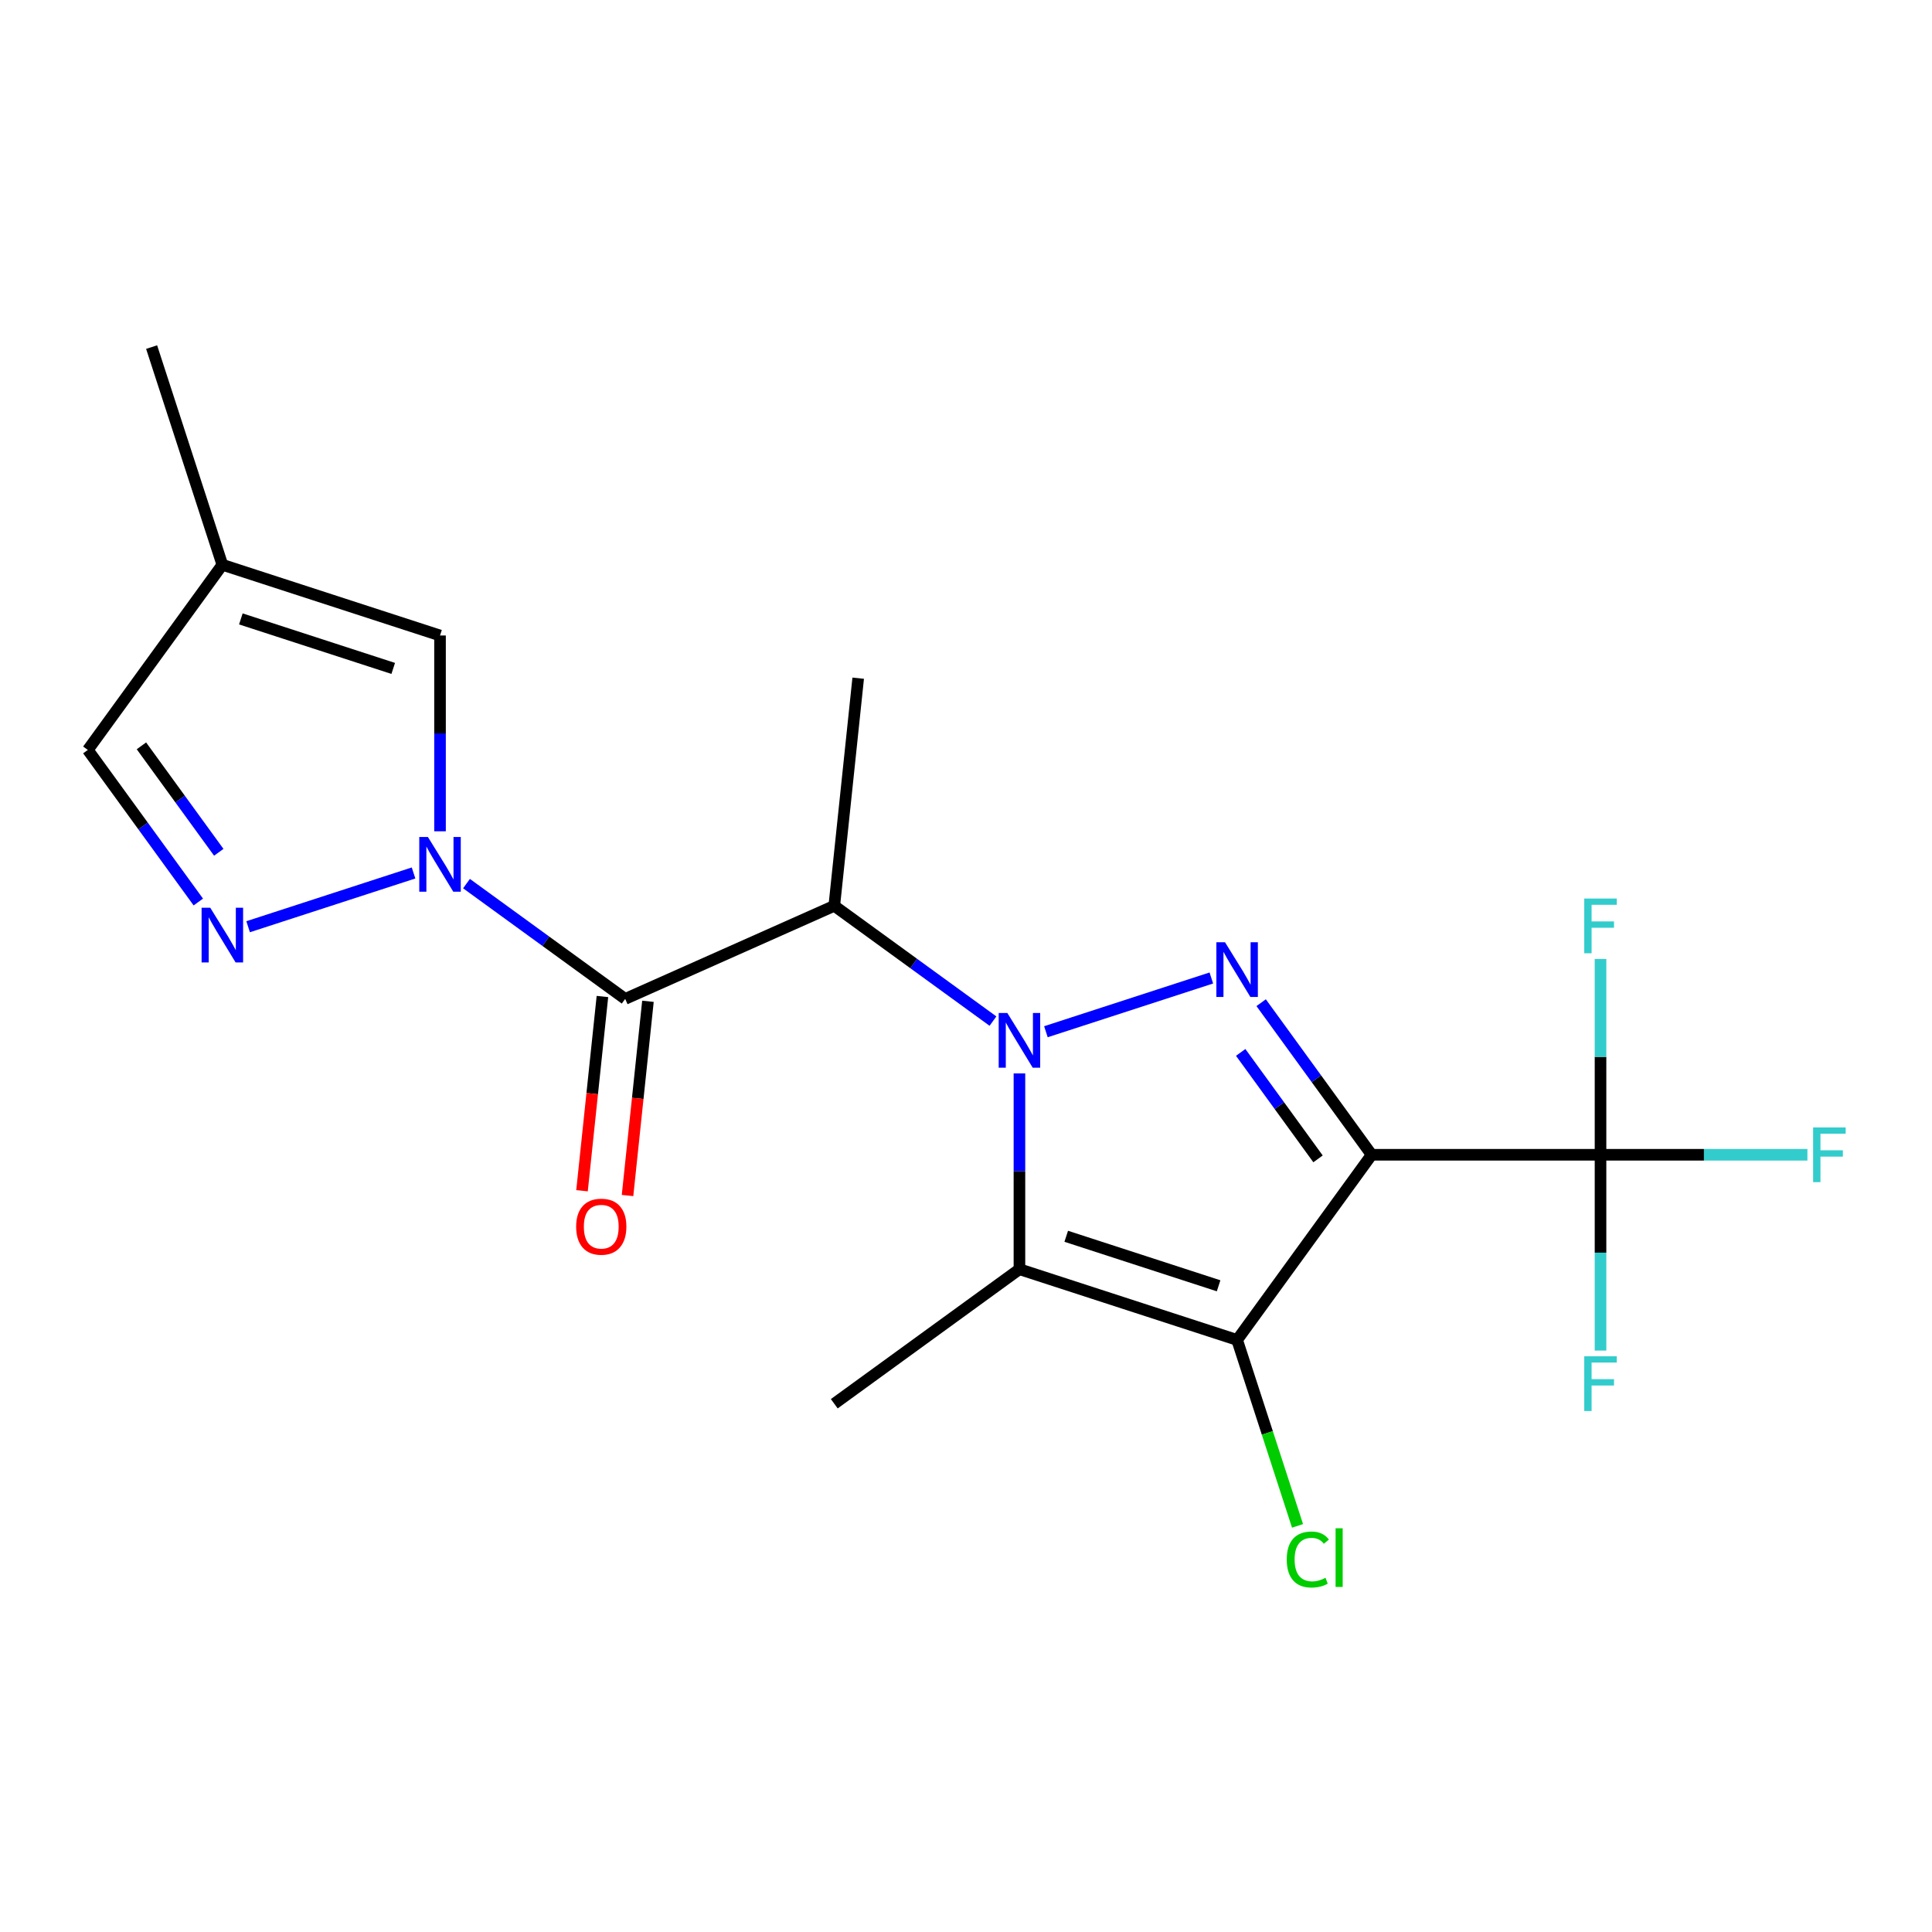 <?xml version='1.0' encoding='iso-8859-1'?>
<svg version='1.1' baseProfile='full'
              xmlns='http://www.w3.org/2000/svg'
                      xmlns:rdkit='http://www.rdkit.org/xml'
                      xmlns:xlink='http://www.w3.org/1999/xlink'
                  xml:space='preserve'
width='1000px' height='1000px' viewBox='0 0 1000 1000'>
<!-- END OF HEADER -->
<rect style='opacity:1.0;fill:#FFFFFF;stroke:none' width='1000' height='1000' x='0' y='0'> </rect>
<path class='bond-1' d='M 541.362,534.025 L 626.986,506.204' style='fill:none;fill-rule:evenodd;stroke:#0000FF;stroke-width:6px;stroke-linecap:butt;stroke-linejoin:miter;stroke-opacity:1' />
<path class='bond-3' d='M 527.66,555.599 L 527.66,606.271' style='fill:none;fill-rule:evenodd;stroke:#0000FF;stroke-width:6px;stroke-linecap:butt;stroke-linejoin:miter;stroke-opacity:1' />
<path class='bond-3' d='M 527.66,606.271 L 527.66,656.943' style='fill:none;fill-rule:evenodd;stroke:#000000;stroke-width:6px;stroke-linecap:butt;stroke-linejoin:miter;stroke-opacity:1' />
<path class='bond-6' d='M 513.958,528.522 L 472.889,498.683' style='fill:none;fill-rule:evenodd;stroke:#0000FF;stroke-width:6px;stroke-linecap:butt;stroke-linejoin:miter;stroke-opacity:1' />
<path class='bond-6' d='M 472.889,498.683 L 431.819,468.845' style='fill:none;fill-rule:evenodd;stroke:#000000;stroke-width:6px;stroke-linecap:butt;stroke-linejoin:miter;stroke-opacity:1' />
<path class='bond-0' d='M 709.96,597.71 L 681.364,558.35' style='fill:none;fill-rule:evenodd;stroke:#000000;stroke-width:6px;stroke-linecap:butt;stroke-linejoin:miter;stroke-opacity:1' />
<path class='bond-0' d='M 681.364,558.35 L 652.767,518.991' style='fill:none;fill-rule:evenodd;stroke:#0000FF;stroke-width:6px;stroke-linecap:butt;stroke-linejoin:miter;stroke-opacity:1' />
<path class='bond-0' d='M 682.213,599.829 L 662.195,572.277' style='fill:none;fill-rule:evenodd;stroke:#000000;stroke-width:6px;stroke-linecap:butt;stroke-linejoin:miter;stroke-opacity:1' />
<path class='bond-0' d='M 662.195,572.277 L 642.178,544.725' style='fill:none;fill-rule:evenodd;stroke:#0000FF;stroke-width:6px;stroke-linecap:butt;stroke-linejoin:miter;stroke-opacity:1' />
<path class='bond-7' d='M 709.96,597.71 L 828.426,597.71' style='fill:none;fill-rule:evenodd;stroke:#000000;stroke-width:6px;stroke-linecap:butt;stroke-linejoin:miter;stroke-opacity:1' />
<path class='bond-20' d='M 709.96,597.71 L 640.328,693.551' style='fill:none;fill-rule:evenodd;stroke:#000000;stroke-width:6px;stroke-linecap:butt;stroke-linejoin:miter;stroke-opacity:1' />
<path class='bond-2' d='M 640.328,693.551 L 527.66,656.943' style='fill:none;fill-rule:evenodd;stroke:#000000;stroke-width:6px;stroke-linecap:butt;stroke-linejoin:miter;stroke-opacity:1' />
<path class='bond-2' d='M 630.749,665.526 L 551.882,639.9' style='fill:none;fill-rule:evenodd;stroke:#000000;stroke-width:6px;stroke-linecap:butt;stroke-linejoin:miter;stroke-opacity:1' />
<path class='bond-13' d='M 640.328,693.551 L 655.964,741.674' style='fill:none;fill-rule:evenodd;stroke:#000000;stroke-width:6px;stroke-linecap:butt;stroke-linejoin:miter;stroke-opacity:1' />
<path class='bond-13' d='M 655.964,741.674 L 671.6,789.797' style='fill:none;fill-rule:evenodd;stroke:#00CC00;stroke-width:6px;stroke-linecap:butt;stroke-linejoin:miter;stroke-opacity:1' />
<path class='bond-17' d='M 527.66,656.943 L 431.819,726.575' style='fill:none;fill-rule:evenodd;stroke:#000000;stroke-width:6px;stroke-linecap:butt;stroke-linejoin:miter;stroke-opacity:1' />
<path class='bond-4' d='M 241.456,457.351 L 282.526,487.19' style='fill:none;fill-rule:evenodd;stroke:#0000FF;stroke-width:6px;stroke-linecap:butt;stroke-linejoin:miter;stroke-opacity:1' />
<path class='bond-4' d='M 282.526,487.19 L 323.595,517.029' style='fill:none;fill-rule:evenodd;stroke:#000000;stroke-width:6px;stroke-linecap:butt;stroke-linejoin:miter;stroke-opacity:1' />
<path class='bond-8' d='M 214.053,451.849 L 128.428,479.67' style='fill:none;fill-rule:evenodd;stroke:#0000FF;stroke-width:6px;stroke-linecap:butt;stroke-linejoin:miter;stroke-opacity:1' />
<path class='bond-9' d='M 227.755,430.275 L 227.755,379.603' style='fill:none;fill-rule:evenodd;stroke:#0000FF;stroke-width:6px;stroke-linecap:butt;stroke-linejoin:miter;stroke-opacity:1' />
<path class='bond-9' d='M 227.755,379.603 L 227.755,328.931' style='fill:none;fill-rule:evenodd;stroke:#000000;stroke-width:6px;stroke-linecap:butt;stroke-linejoin:miter;stroke-opacity:1' />
<path class='bond-5' d='M 323.595,517.029 L 431.819,468.845' style='fill:none;fill-rule:evenodd;stroke:#000000;stroke-width:6px;stroke-linecap:butt;stroke-linejoin:miter;stroke-opacity:1' />
<path class='bond-12' d='M 311.814,515.791 L 306.53,566.058' style='fill:none;fill-rule:evenodd;stroke:#000000;stroke-width:6px;stroke-linecap:butt;stroke-linejoin:miter;stroke-opacity:1' />
<path class='bond-12' d='M 306.53,566.058 L 301.247,616.326' style='fill:none;fill-rule:evenodd;stroke:#FF0000;stroke-width:6px;stroke-linecap:butt;stroke-linejoin:miter;stroke-opacity:1' />
<path class='bond-12' d='M 335.377,518.267 L 330.094,568.535' style='fill:none;fill-rule:evenodd;stroke:#000000;stroke-width:6px;stroke-linecap:butt;stroke-linejoin:miter;stroke-opacity:1' />
<path class='bond-12' d='M 330.094,568.535 L 324.81,618.802' style='fill:none;fill-rule:evenodd;stroke:#FF0000;stroke-width:6px;stroke-linecap:butt;stroke-linejoin:miter;stroke-opacity:1' />
<path class='bond-18' d='M 431.819,468.845 L 444.202,351.028' style='fill:none;fill-rule:evenodd;stroke:#000000;stroke-width:6px;stroke-linecap:butt;stroke-linejoin:miter;stroke-opacity:1' />
<path class='bond-14' d='M 828.426,597.71 L 881.968,597.71' style='fill:none;fill-rule:evenodd;stroke:#000000;stroke-width:6px;stroke-linecap:butt;stroke-linejoin:miter;stroke-opacity:1' />
<path class='bond-14' d='M 881.968,597.71 L 935.51,597.71' style='fill:none;fill-rule:evenodd;stroke:#33CCCC;stroke-width:6px;stroke-linecap:butt;stroke-linejoin:miter;stroke-opacity:1' />
<path class='bond-15' d='M 828.426,597.71 L 828.426,648.382' style='fill:none;fill-rule:evenodd;stroke:#000000;stroke-width:6px;stroke-linecap:butt;stroke-linejoin:miter;stroke-opacity:1' />
<path class='bond-15' d='M 828.426,648.382 L 828.426,699.054' style='fill:none;fill-rule:evenodd;stroke:#33CCCC;stroke-width:6px;stroke-linecap:butt;stroke-linejoin:miter;stroke-opacity:1' />
<path class='bond-16' d='M 828.426,597.71 L 828.426,547.038' style='fill:none;fill-rule:evenodd;stroke:#000000;stroke-width:6px;stroke-linecap:butt;stroke-linejoin:miter;stroke-opacity:1' />
<path class='bond-16' d='M 828.426,547.038 L 828.426,496.366' style='fill:none;fill-rule:evenodd;stroke:#33CCCC;stroke-width:6px;stroke-linecap:butt;stroke-linejoin:miter;stroke-opacity:1' />
<path class='bond-11' d='M 102.647,466.883 L 74.051,427.523' style='fill:none;fill-rule:evenodd;stroke:#0000FF;stroke-width:6px;stroke-linecap:butt;stroke-linejoin:miter;stroke-opacity:1' />
<path class='bond-11' d='M 74.051,427.523 L 45.455,388.164' style='fill:none;fill-rule:evenodd;stroke:#000000;stroke-width:6px;stroke-linecap:butt;stroke-linejoin:miter;stroke-opacity:1' />
<path class='bond-11' d='M 113.237,441.149 L 93.219,413.597' style='fill:none;fill-rule:evenodd;stroke:#0000FF;stroke-width:6px;stroke-linecap:butt;stroke-linejoin:miter;stroke-opacity:1' />
<path class='bond-11' d='M 93.219,413.597 L 73.202,386.045' style='fill:none;fill-rule:evenodd;stroke:#000000;stroke-width:6px;stroke-linecap:butt;stroke-linejoin:miter;stroke-opacity:1' />
<path class='bond-10' d='M 227.755,328.931 L 115.087,292.323' style='fill:none;fill-rule:evenodd;stroke:#000000;stroke-width:6px;stroke-linecap:butt;stroke-linejoin:miter;stroke-opacity:1' />
<path class='bond-10' d='M 203.533,345.973 L 124.666,320.348' style='fill:none;fill-rule:evenodd;stroke:#000000;stroke-width:6px;stroke-linecap:butt;stroke-linejoin:miter;stroke-opacity:1' />
<path class='bond-19' d='M 115.087,292.323 L 78.479,179.655' style='fill:none;fill-rule:evenodd;stroke:#000000;stroke-width:6px;stroke-linecap:butt;stroke-linejoin:miter;stroke-opacity:1' />
<path class='bond-21' d='M 115.087,292.323 L 45.455,388.164' style='fill:none;fill-rule:evenodd;stroke:#000000;stroke-width:6px;stroke-linecap:butt;stroke-linejoin:miter;stroke-opacity:1' />
<path  class='atom-0' d='M 521.4 524.317
L 530.68 539.317
Q 531.6 540.797, 533.08 543.477
Q 534.56 546.157, 534.64 546.317
L 534.64 524.317
L 538.4 524.317
L 538.4 552.637
L 534.52 552.637
L 524.56 536.237
Q 523.4 534.317, 522.16 532.117
Q 520.96 529.917, 520.6 529.237
L 520.6 552.637
L 516.92 552.637
L 516.92 524.317
L 521.4 524.317
' fill='#0000FF'/>
<path  class='atom-2' d='M 634.068 487.709
L 643.348 502.709
Q 644.268 504.189, 645.748 506.869
Q 647.228 509.549, 647.308 509.709
L 647.308 487.709
L 651.068 487.709
L 651.068 516.029
L 647.188 516.029
L 637.228 499.629
Q 636.068 497.709, 634.828 495.509
Q 633.628 493.309, 633.268 492.629
L 633.268 516.029
L 629.588 516.029
L 629.588 487.709
L 634.068 487.709
' fill='#0000FF'/>
<path  class='atom-5' d='M 221.495 433.237
L 230.775 448.237
Q 231.695 449.717, 233.175 452.397
Q 234.655 455.077, 234.735 455.237
L 234.735 433.237
L 238.495 433.237
L 238.495 461.557
L 234.615 461.557
L 224.655 445.157
Q 223.495 443.237, 222.255 441.037
Q 221.055 438.837, 220.695 438.157
L 220.695 461.557
L 217.015 461.557
L 217.015 433.237
L 221.495 433.237
' fill='#0000FF'/>
<path  class='atom-9' d='M 108.827 469.845
L 118.107 484.845
Q 119.027 486.325, 120.507 489.005
Q 121.987 491.685, 122.067 491.845
L 122.067 469.845
L 125.827 469.845
L 125.827 498.165
L 121.947 498.165
L 111.987 481.765
Q 110.827 479.845, 109.587 477.645
Q 108.387 475.445, 108.027 474.765
L 108.027 498.165
L 104.347 498.165
L 104.347 469.845
L 108.827 469.845
' fill='#0000FF'/>
<path  class='atom-13' d='M 298.212 634.926
Q 298.212 628.126, 301.572 624.326
Q 304.932 620.526, 311.212 620.526
Q 317.492 620.526, 320.852 624.326
Q 324.212 628.126, 324.212 634.926
Q 324.212 641.806, 320.812 645.726
Q 317.412 649.606, 311.212 649.606
Q 304.972 649.606, 301.572 645.726
Q 298.212 641.846, 298.212 634.926
M 311.212 646.406
Q 315.532 646.406, 317.852 643.526
Q 320.212 640.606, 320.212 634.926
Q 320.212 629.366, 317.852 626.566
Q 315.532 623.726, 311.212 623.726
Q 306.892 623.726, 304.532 626.526
Q 302.212 629.326, 302.212 634.926
Q 302.212 640.646, 304.532 643.526
Q 306.892 646.406, 311.212 646.406
' fill='#FF0000'/>
<path  class='atom-14' d='M 666.015 807.198
Q 666.015 800.158, 669.295 796.478
Q 672.615 792.758, 678.895 792.758
Q 684.735 792.758, 687.855 796.878
L 685.215 799.038
Q 682.935 796.038, 678.895 796.038
Q 674.615 796.038, 672.335 798.918
Q 670.095 801.758, 670.095 807.198
Q 670.095 812.798, 672.415 815.678
Q 674.775 818.558, 679.335 818.558
Q 682.455 818.558, 686.095 816.678
L 687.215 819.678
Q 685.735 820.638, 683.495 821.198
Q 681.255 821.758, 678.775 821.758
Q 672.615 821.758, 669.295 817.998
Q 666.015 814.238, 666.015 807.198
' fill='#00CC00'/>
<path  class='atom-14' d='M 691.295 791.038
L 694.975 791.038
L 694.975 821.398
L 691.295 821.398
L 691.295 791.038
' fill='#00CC00'/>
<path  class='atom-15' d='M 938.471 583.55
L 955.311 583.55
L 955.311 586.79
L 942.271 586.79
L 942.271 595.39
L 953.871 595.39
L 953.871 598.67
L 942.271 598.67
L 942.271 611.87
L 938.471 611.87
L 938.471 583.55
' fill='#33CCCC'/>
<path  class='atom-16' d='M 820.006 702.016
L 836.846 702.016
L 836.846 705.256
L 823.806 705.256
L 823.806 713.856
L 835.406 713.856
L 835.406 717.136
L 823.806 717.136
L 823.806 730.336
L 820.006 730.336
L 820.006 702.016
' fill='#33CCCC'/>
<path  class='atom-17' d='M 820.006 465.084
L 836.846 465.084
L 836.846 468.324
L 823.806 468.324
L 823.806 476.924
L 835.406 476.924
L 835.406 480.204
L 823.806 480.204
L 823.806 493.404
L 820.006 493.404
L 820.006 465.084
' fill='#33CCCC'/>
</svg>
